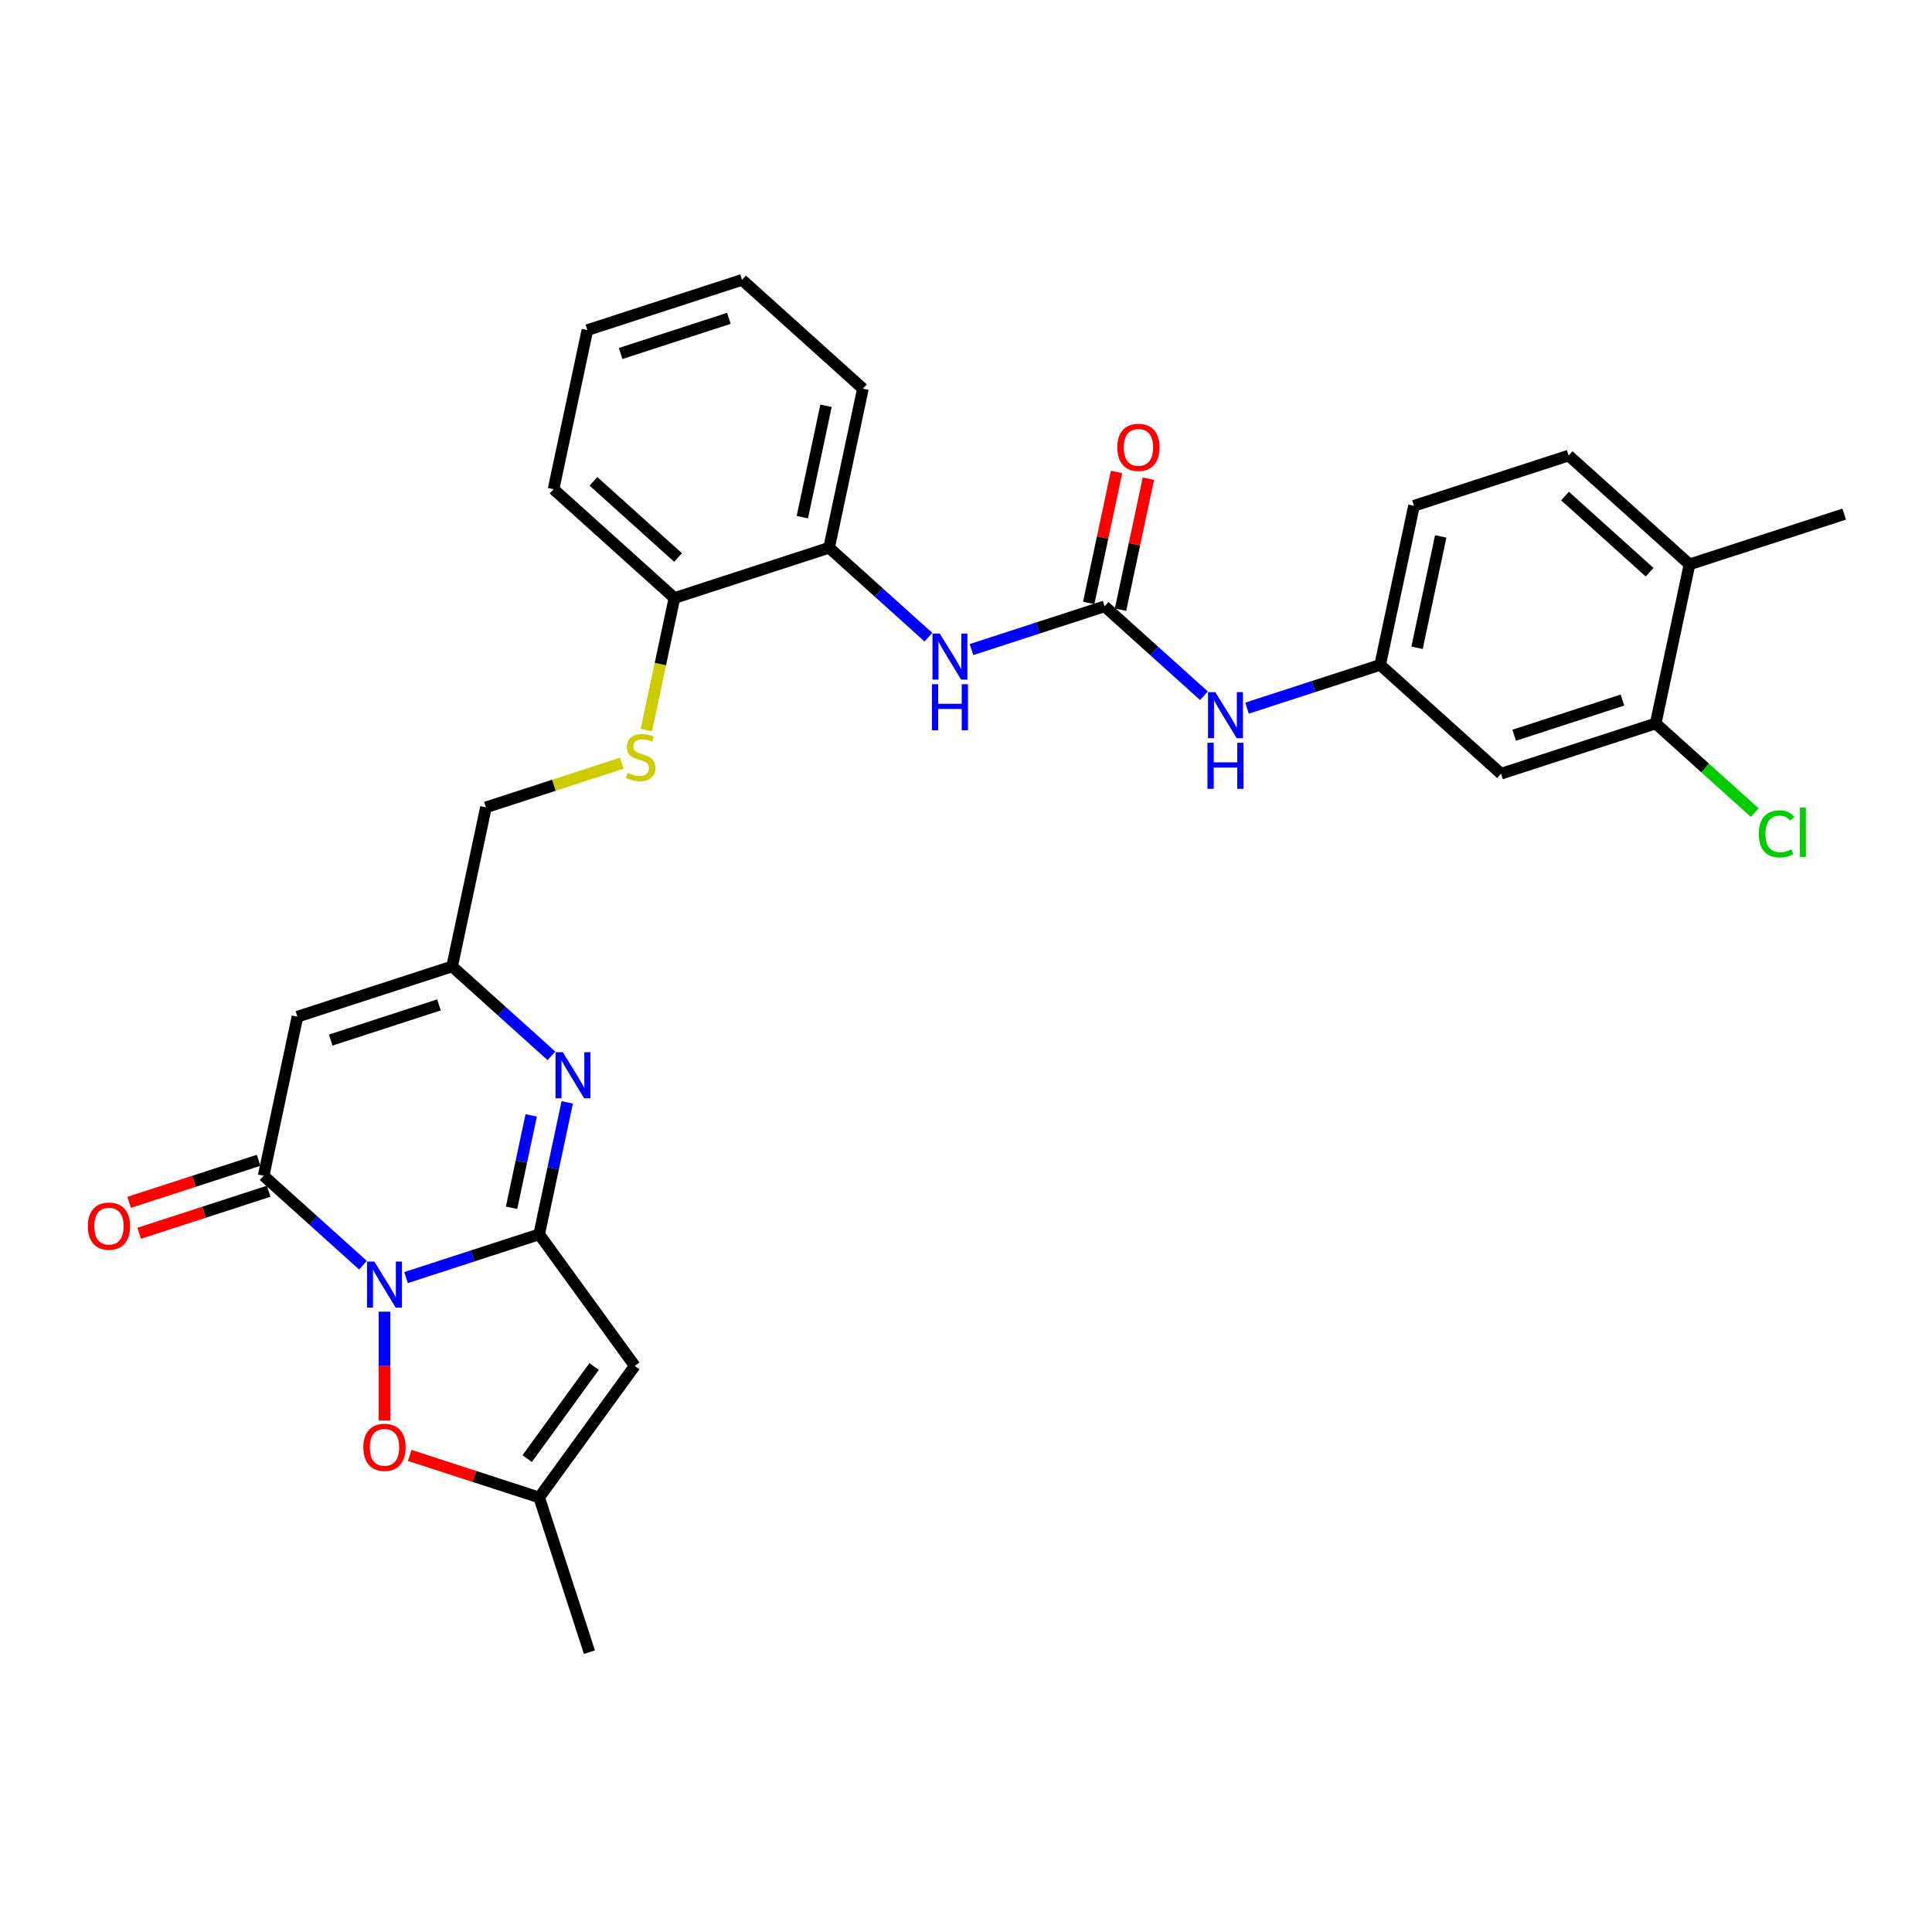 <?xml version='1.0' encoding='iso-8859-1'?>
<svg version='1.1' baseProfile='full'
              xmlns='http://www.w3.org/2000/svg'
                      xmlns:rdkit='http://www.rdkit.org/xml'
                      xmlns:xlink='http://www.w3.org/1999/xlink'
                  xml:space='preserve'
width='1000px' height='1000px' viewBox='0 0 1000 1000'>
<!-- END OF HEADER -->
<rect style='opacity:1.0;fill:#FFFFFF;stroke:none' width='1000' height='1000' x='0' y='0'> </rect>
<path class='bond-0' d='M 210.159,661.278 L 244.615,650.082' style='fill:none;fill-rule:evenodd;stroke:#0000FF;stroke-width:6px;stroke-linecap:butt;stroke-linejoin:miter;stroke-opacity:1' />
<path class='bond-0' d='M 244.615,650.082 L 279.072,638.886' style='fill:none;fill-rule:evenodd;stroke:#000000;stroke-width:6px;stroke-linecap:butt;stroke-linejoin:miter;stroke-opacity:1' />
<path class='bond-1' d='M 187.868,654.864 L 162.162,631.718' style='fill:none;fill-rule:evenodd;stroke:#0000FF;stroke-width:6px;stroke-linecap:butt;stroke-linejoin:miter;stroke-opacity:1' />
<path class='bond-1' d='M 162.162,631.718 L 136.457,608.572' style='fill:none;fill-rule:evenodd;stroke:#000000;stroke-width:6px;stroke-linecap:butt;stroke-linejoin:miter;stroke-opacity:1' />
<path class='bond-5' d='M 199.013,678.923 L 199.013,707.096' style='fill:none;fill-rule:evenodd;stroke:#0000FF;stroke-width:6px;stroke-linecap:butt;stroke-linejoin:miter;stroke-opacity:1' />
<path class='bond-5' d='M 199.013,707.096 L 199.013,735.269' style='fill:none;fill-rule:evenodd;stroke:#FF0000;stroke-width:6px;stroke-linecap:butt;stroke-linejoin:miter;stroke-opacity:1' />
<path class='bond-2' d='M 279.072,638.886 L 286.333,604.729' style='fill:none;fill-rule:evenodd;stroke:#000000;stroke-width:6px;stroke-linecap:butt;stroke-linejoin:miter;stroke-opacity:1' />
<path class='bond-2' d='M 286.333,604.729 L 293.593,570.571' style='fill:none;fill-rule:evenodd;stroke:#0000FF;stroke-width:6px;stroke-linecap:butt;stroke-linejoin:miter;stroke-opacity:1' />
<path class='bond-2' d='M 264.782,625.139 L 269.865,601.228' style='fill:none;fill-rule:evenodd;stroke:#000000;stroke-width:6px;stroke-linecap:butt;stroke-linejoin:miter;stroke-opacity:1' />
<path class='bond-2' d='M 269.865,601.228 L 274.947,577.318' style='fill:none;fill-rule:evenodd;stroke:#0000FF;stroke-width:6px;stroke-linecap:butt;stroke-linejoin:miter;stroke-opacity:1' />
<path class='bond-3' d='M 279.072,638.886 L 328.551,706.988' style='fill:none;fill-rule:evenodd;stroke:#000000;stroke-width:6px;stroke-linecap:butt;stroke-linejoin:miter;stroke-opacity:1' />
<path class='bond-4' d='M 136.457,608.572 L 153.958,526.233' style='fill:none;fill-rule:evenodd;stroke:#000000;stroke-width:6px;stroke-linecap:butt;stroke-linejoin:miter;stroke-opacity:1' />
<path class='bond-15' d='M 133.855,600.566 L 100.35,611.453' style='fill:none;fill-rule:evenodd;stroke:#000000;stroke-width:6px;stroke-linecap:butt;stroke-linejoin:miter;stroke-opacity:1' />
<path class='bond-15' d='M 100.35,611.453 L 66.844,622.34' style='fill:none;fill-rule:evenodd;stroke:#FF0000;stroke-width:6px;stroke-linecap:butt;stroke-linejoin:miter;stroke-opacity:1' />
<path class='bond-15' d='M 139.058,616.578 L 105.552,627.465' style='fill:none;fill-rule:evenodd;stroke:#000000;stroke-width:6px;stroke-linecap:butt;stroke-linejoin:miter;stroke-opacity:1' />
<path class='bond-15' d='M 105.552,627.465 L 72.047,638.351' style='fill:none;fill-rule:evenodd;stroke:#FF0000;stroke-width:6px;stroke-linecap:butt;stroke-linejoin:miter;stroke-opacity:1' />
<path class='bond-31' d='M 285.429,546.512 L 259.723,523.366' style='fill:none;fill-rule:evenodd;stroke:#0000FF;stroke-width:6px;stroke-linecap:butt;stroke-linejoin:miter;stroke-opacity:1' />
<path class='bond-31' d='M 259.723,523.366 L 234.017,500.22' style='fill:none;fill-rule:evenodd;stroke:#000000;stroke-width:6px;stroke-linecap:butt;stroke-linejoin:miter;stroke-opacity:1' />
<path class='bond-30' d='M 328.551,706.988 L 279.072,775.09' style='fill:none;fill-rule:evenodd;stroke:#000000;stroke-width:6px;stroke-linecap:butt;stroke-linejoin:miter;stroke-opacity:1' />
<path class='bond-30' d='M 307.509,707.308 L 272.874,754.979' style='fill:none;fill-rule:evenodd;stroke:#000000;stroke-width:6px;stroke-linecap:butt;stroke-linejoin:miter;stroke-opacity:1' />
<path class='bond-6' d='M 153.958,526.233 L 234.017,500.22' style='fill:none;fill-rule:evenodd;stroke:#000000;stroke-width:6px;stroke-linecap:butt;stroke-linejoin:miter;stroke-opacity:1' />
<path class='bond-6' d='M 171.17,538.343 L 227.211,520.134' style='fill:none;fill-rule:evenodd;stroke:#000000;stroke-width:6px;stroke-linecap:butt;stroke-linejoin:miter;stroke-opacity:1' />
<path class='bond-8' d='M 212.061,753.317 L 245.567,764.204' style='fill:none;fill-rule:evenodd;stroke:#FF0000;stroke-width:6px;stroke-linecap:butt;stroke-linejoin:miter;stroke-opacity:1' />
<path class='bond-8' d='M 245.567,764.204 L 279.072,775.09' style='fill:none;fill-rule:evenodd;stroke:#000000;stroke-width:6px;stroke-linecap:butt;stroke-linejoin:miter;stroke-opacity:1' />
<path class='bond-20' d='M 234.017,500.22 L 251.519,417.881' style='fill:none;fill-rule:evenodd;stroke:#000000;stroke-width:6px;stroke-linecap:butt;stroke-linejoin:miter;stroke-opacity:1' />
<path class='bond-7' d='M 571.754,313.831 L 537.297,325.026' style='fill:none;fill-rule:evenodd;stroke:#000000;stroke-width:6px;stroke-linecap:butt;stroke-linejoin:miter;stroke-opacity:1' />
<path class='bond-7' d='M 537.297,325.026 L 502.84,336.222' style='fill:none;fill-rule:evenodd;stroke:#0000FF;stroke-width:6px;stroke-linecap:butt;stroke-linejoin:miter;stroke-opacity:1' />
<path class='bond-10' d='M 571.754,313.831 L 597.459,336.976' style='fill:none;fill-rule:evenodd;stroke:#000000;stroke-width:6px;stroke-linecap:butt;stroke-linejoin:miter;stroke-opacity:1' />
<path class='bond-10' d='M 597.459,336.976 L 623.165,360.122' style='fill:none;fill-rule:evenodd;stroke:#0000FF;stroke-width:6px;stroke-linecap:butt;stroke-linejoin:miter;stroke-opacity:1' />
<path class='bond-18' d='M 579.988,315.581 L 587.194,281.676' style='fill:none;fill-rule:evenodd;stroke:#000000;stroke-width:6px;stroke-linecap:butt;stroke-linejoin:miter;stroke-opacity:1' />
<path class='bond-18' d='M 587.194,281.676 L 594.401,247.771' style='fill:none;fill-rule:evenodd;stroke:#FF0000;stroke-width:6px;stroke-linecap:butt;stroke-linejoin:miter;stroke-opacity:1' />
<path class='bond-18' d='M 563.52,312.08 L 570.726,278.175' style='fill:none;fill-rule:evenodd;stroke:#000000;stroke-width:6px;stroke-linecap:butt;stroke-linejoin:miter;stroke-opacity:1' />
<path class='bond-18' d='M 570.726,278.175 L 577.933,244.271' style='fill:none;fill-rule:evenodd;stroke:#FF0000;stroke-width:6px;stroke-linecap:butt;stroke-linejoin:miter;stroke-opacity:1' />
<path class='bond-24' d='M 279.072,775.09 L 305.085,855.149' style='fill:none;fill-rule:evenodd;stroke:#000000;stroke-width:6px;stroke-linecap:butt;stroke-linejoin:miter;stroke-opacity:1' />
<path class='bond-9' d='M 480.55,329.808 L 454.844,306.662' style='fill:none;fill-rule:evenodd;stroke:#0000FF;stroke-width:6px;stroke-linecap:butt;stroke-linejoin:miter;stroke-opacity:1' />
<path class='bond-9' d='M 454.844,306.662 L 429.138,283.517' style='fill:none;fill-rule:evenodd;stroke:#000000;stroke-width:6px;stroke-linecap:butt;stroke-linejoin:miter;stroke-opacity:1' />
<path class='bond-16' d='M 645.456,366.536 L 679.913,355.34' style='fill:none;fill-rule:evenodd;stroke:#0000FF;stroke-width:6px;stroke-linecap:butt;stroke-linejoin:miter;stroke-opacity:1' />
<path class='bond-16' d='M 679.913,355.34 L 714.369,344.145' style='fill:none;fill-rule:evenodd;stroke:#000000;stroke-width:6px;stroke-linecap:butt;stroke-linejoin:miter;stroke-opacity:1' />
<path class='bond-11' d='M 856.985,374.458 L 776.926,400.471' style='fill:none;fill-rule:evenodd;stroke:#000000;stroke-width:6px;stroke-linecap:butt;stroke-linejoin:miter;stroke-opacity:1' />
<path class='bond-11' d='M 839.774,362.349 L 783.733,380.557' style='fill:none;fill-rule:evenodd;stroke:#000000;stroke-width:6px;stroke-linecap:butt;stroke-linejoin:miter;stroke-opacity:1' />
<path class='bond-22' d='M 856.985,374.458 L 882.615,397.536' style='fill:none;fill-rule:evenodd;stroke:#000000;stroke-width:6px;stroke-linecap:butt;stroke-linejoin:miter;stroke-opacity:1' />
<path class='bond-22' d='M 882.615,397.536 L 908.245,420.613' style='fill:none;fill-rule:evenodd;stroke:#00CC00;stroke-width:6px;stroke-linecap:butt;stroke-linejoin:miter;stroke-opacity:1' />
<path class='bond-33' d='M 856.985,374.458 L 874.487,292.119' style='fill:none;fill-rule:evenodd;stroke:#000000;stroke-width:6px;stroke-linecap:butt;stroke-linejoin:miter;stroke-opacity:1' />
<path class='bond-12' d='M 776.926,400.471 L 714.369,344.145' style='fill:none;fill-rule:evenodd;stroke:#000000;stroke-width:6px;stroke-linecap:butt;stroke-linejoin:miter;stroke-opacity:1' />
<path class='bond-13' d='M 429.138,283.517 L 349.079,309.529' style='fill:none;fill-rule:evenodd;stroke:#000000;stroke-width:6px;stroke-linecap:butt;stroke-linejoin:miter;stroke-opacity:1' />
<path class='bond-25' d='M 429.138,283.517 L 446.64,201.178' style='fill:none;fill-rule:evenodd;stroke:#000000;stroke-width:6px;stroke-linecap:butt;stroke-linejoin:miter;stroke-opacity:1' />
<path class='bond-25' d='M 415.295,267.666 L 427.547,210.028' style='fill:none;fill-rule:evenodd;stroke:#000000;stroke-width:6px;stroke-linecap:butt;stroke-linejoin:miter;stroke-opacity:1' />
<path class='bond-14' d='M 321.83,395.036 L 286.674,406.459' style='fill:none;fill-rule:evenodd;stroke:#CCCC00;stroke-width:6px;stroke-linecap:butt;stroke-linejoin:miter;stroke-opacity:1' />
<path class='bond-14' d='M 286.674,406.459 L 251.519,417.881' style='fill:none;fill-rule:evenodd;stroke:#000000;stroke-width:6px;stroke-linecap:butt;stroke-linejoin:miter;stroke-opacity:1' />
<path class='bond-17' d='M 334.551,377.878 L 341.815,343.704' style='fill:none;fill-rule:evenodd;stroke:#CCCC00;stroke-width:6px;stroke-linecap:butt;stroke-linejoin:miter;stroke-opacity:1' />
<path class='bond-17' d='M 341.815,343.704 L 349.079,309.529' style='fill:none;fill-rule:evenodd;stroke:#000000;stroke-width:6px;stroke-linecap:butt;stroke-linejoin:miter;stroke-opacity:1' />
<path class='bond-23' d='M 714.369,344.145 L 731.871,261.805' style='fill:none;fill-rule:evenodd;stroke:#000000;stroke-width:6px;stroke-linecap:butt;stroke-linejoin:miter;stroke-opacity:1' />
<path class='bond-23' d='M 733.462,335.294 L 745.714,277.657' style='fill:none;fill-rule:evenodd;stroke:#000000;stroke-width:6px;stroke-linecap:butt;stroke-linejoin:miter;stroke-opacity:1' />
<path class='bond-27' d='M 349.079,309.529 L 286.522,253.203' style='fill:none;fill-rule:evenodd;stroke:#000000;stroke-width:6px;stroke-linecap:butt;stroke-linejoin:miter;stroke-opacity:1' />
<path class='bond-27' d='M 350.961,288.569 L 307.171,249.14' style='fill:none;fill-rule:evenodd;stroke:#000000;stroke-width:6px;stroke-linecap:butt;stroke-linejoin:miter;stroke-opacity:1' />
<path class='bond-19' d='M 874.487,292.119 L 811.93,235.793' style='fill:none;fill-rule:evenodd;stroke:#000000;stroke-width:6px;stroke-linecap:butt;stroke-linejoin:miter;stroke-opacity:1' />
<path class='bond-19' d='M 853.838,296.182 L 810.048,256.753' style='fill:none;fill-rule:evenodd;stroke:#000000;stroke-width:6px;stroke-linecap:butt;stroke-linejoin:miter;stroke-opacity:1' />
<path class='bond-26' d='M 874.487,292.119 L 954.545,266.107' style='fill:none;fill-rule:evenodd;stroke:#000000;stroke-width:6px;stroke-linecap:butt;stroke-linejoin:miter;stroke-opacity:1' />
<path class='bond-21' d='M 811.93,235.793 L 731.871,261.805' style='fill:none;fill-rule:evenodd;stroke:#000000;stroke-width:6px;stroke-linecap:butt;stroke-linejoin:miter;stroke-opacity:1' />
<path class='bond-32' d='M 446.64,201.178 L 384.083,144.851' style='fill:none;fill-rule:evenodd;stroke:#000000;stroke-width:6px;stroke-linecap:butt;stroke-linejoin:miter;stroke-opacity:1' />
<path class='bond-29' d='M 286.522,253.203 L 304.024,170.864' style='fill:none;fill-rule:evenodd;stroke:#000000;stroke-width:6px;stroke-linecap:butt;stroke-linejoin:miter;stroke-opacity:1' />
<path class='bond-28' d='M 384.083,144.851 L 304.024,170.864' style='fill:none;fill-rule:evenodd;stroke:#000000;stroke-width:6px;stroke-linecap:butt;stroke-linejoin:miter;stroke-opacity:1' />
<path class='bond-28' d='M 377.276,164.765 L 321.235,182.973' style='fill:none;fill-rule:evenodd;stroke:#000000;stroke-width:6px;stroke-linecap:butt;stroke-linejoin:miter;stroke-opacity:1' />
<path  class='atom-0' d='M 193.744 652.979
L 201.556 665.606
Q 202.33 666.852, 203.576 669.108
Q 204.822 671.364, 204.889 671.499
L 204.889 652.979
L 208.054 652.979
L 208.054 676.819
L 204.788 676.819
L 196.404 663.013
Q 195.427 661.397, 194.384 659.545
Q 193.374 657.693, 193.07 657.121
L 193.07 676.819
L 189.973 676.819
L 189.973 652.979
L 193.744 652.979
' fill='#0000FF'/>
<path  class='atom-3' d='M 291.304 544.627
L 299.116 557.254
Q 299.891 558.5, 301.136 560.756
Q 302.382 563.012, 302.45 563.147
L 302.45 544.627
L 305.615 544.627
L 305.615 568.467
L 302.349 568.467
L 293.964 554.661
Q 292.988 553.045, 291.944 551.193
Q 290.934 549.341, 290.631 548.769
L 290.631 568.467
L 287.533 568.467
L 287.533 544.627
L 291.304 544.627
' fill='#0000FF'/>
<path  class='atom-6' d='M 188.07 749.145
Q 188.07 743.421, 190.899 740.222
Q 193.727 737.023, 199.013 737.023
Q 204.3 737.023, 207.128 740.222
Q 209.957 743.421, 209.957 749.145
Q 209.957 754.936, 207.095 758.236
Q 204.233 761.502, 199.013 761.502
Q 193.761 761.502, 190.899 758.236
Q 188.07 754.97, 188.07 749.145
M 199.013 758.809
Q 202.65 758.809, 204.603 756.384
Q 206.59 753.926, 206.59 749.145
Q 206.59 744.465, 204.603 742.108
Q 202.65 739.717, 199.013 739.717
Q 195.377 739.717, 193.39 742.074
Q 191.437 744.431, 191.437 749.145
Q 191.437 753.96, 193.39 756.384
Q 195.377 758.809, 199.013 758.809
' fill='#FF0000'/>
<path  class='atom-10' d='M 486.425 327.924
L 494.237 340.55
Q 495.012 341.796, 496.257 344.052
Q 497.503 346.308, 497.571 346.443
L 497.571 327.924
L 500.736 327.924
L 500.736 351.763
L 497.47 351.763
L 489.085 337.958
Q 488.109 336.341, 487.065 334.49
Q 486.055 332.638, 485.752 332.065
L 485.752 351.763
L 482.654 351.763
L 482.654 327.924
L 486.425 327.924
' fill='#0000FF'/>
<path  class='atom-10' d='M 482.368 354.147
L 485.6 354.147
L 485.6 364.282
L 497.789 364.282
L 497.789 354.147
L 501.022 354.147
L 501.022 377.986
L 497.789 377.986
L 497.789 366.976
L 485.6 366.976
L 485.6 377.986
L 482.368 377.986
L 482.368 354.147
' fill='#0000FF'/>
<path  class='atom-11' d='M 629.041 358.238
L 636.853 370.864
Q 637.627 372.11, 638.873 374.366
Q 640.119 376.622, 640.186 376.757
L 640.186 358.238
L 643.351 358.238
L 643.351 382.077
L 640.085 382.077
L 631.701 368.272
Q 630.725 366.655, 629.681 364.803
Q 628.671 362.952, 628.368 362.379
L 628.368 382.077
L 625.27 382.077
L 625.27 358.238
L 629.041 358.238
' fill='#0000FF'/>
<path  class='atom-11' d='M 624.984 384.461
L 628.216 384.461
L 628.216 394.596
L 640.405 394.596
L 640.405 384.461
L 643.638 384.461
L 643.638 408.3
L 640.405 408.3
L 640.405 397.29
L 628.216 397.29
L 628.216 408.3
L 624.984 408.3
L 624.984 384.461
' fill='#0000FF'/>
<path  class='atom-15' d='M 324.843 400.051
Q 325.112 400.152, 326.224 400.623
Q 327.335 401.095, 328.547 401.398
Q 329.793 401.667, 331.005 401.667
Q 333.261 401.667, 334.574 400.59
Q 335.887 399.478, 335.887 397.559
Q 335.887 396.246, 335.214 395.438
Q 334.574 394.63, 333.564 394.192
Q 332.554 393.754, 330.87 393.249
Q 328.749 392.609, 327.47 392.003
Q 326.224 391.397, 325.315 390.118
Q 324.439 388.838, 324.439 386.683
Q 324.439 383.686, 326.459 381.835
Q 328.513 379.983, 332.554 379.983
Q 335.315 379.983, 338.446 381.296
L 337.672 383.888
Q 334.81 382.71, 332.655 382.71
Q 330.332 382.71, 329.052 383.686
Q 327.773 384.629, 327.806 386.279
Q 327.806 387.559, 328.446 388.333
Q 329.119 389.108, 330.062 389.545
Q 331.039 389.983, 332.655 390.488
Q 334.81 391.162, 336.089 391.835
Q 337.369 392.508, 338.278 393.889
Q 339.221 395.236, 339.221 397.559
Q 339.221 400.859, 336.999 402.643
Q 334.81 404.394, 331.14 404.394
Q 329.018 404.394, 327.402 403.923
Q 325.82 403.485, 323.934 402.711
L 324.843 400.051
' fill='#CCCC00'/>
<path  class='atom-16' d='M 45.455 634.652
Q 45.455 628.928, 48.283 625.729
Q 51.111 622.531, 56.398 622.531
Q 61.684 622.531, 64.513 625.729
Q 67.341 628.928, 67.341 634.652
Q 67.341 640.444, 64.479 643.744
Q 61.617 647.01, 56.398 647.01
Q 51.145 647.01, 48.283 643.744
Q 45.455 640.478, 45.455 634.652
M 56.398 644.316
Q 60.034 644.316, 61.987 641.892
Q 63.974 639.434, 63.974 634.652
Q 63.974 629.972, 61.987 627.615
Q 60.034 625.224, 56.398 625.224
Q 52.761 625.224, 50.775 627.581
Q 48.822 629.938, 48.822 634.652
Q 48.822 639.467, 50.775 641.892
Q 52.761 644.316, 56.398 644.316
' fill='#FF0000'/>
<path  class='atom-19' d='M 578.312 231.559
Q 578.312 225.835, 581.14 222.636
Q 583.969 219.437, 589.255 219.437
Q 594.542 219.437, 597.37 222.636
Q 600.199 225.835, 600.199 231.559
Q 600.199 237.35, 597.336 240.65
Q 594.474 243.916, 589.255 243.916
Q 584.003 243.916, 581.14 240.65
Q 578.312 237.384, 578.312 231.559
M 589.255 241.223
Q 592.892 241.223, 594.845 238.798
Q 596.831 236.34, 596.831 231.559
Q 596.831 226.878, 594.845 224.521
Q 592.892 222.131, 589.255 222.131
Q 585.619 222.131, 583.632 224.488
Q 581.679 226.845, 581.679 231.559
Q 581.679 236.374, 583.632 238.798
Q 585.619 241.223, 589.255 241.223
' fill='#FF0000'/>
<path  class='atom-23' d='M 910.35 431.61
Q 910.35 425.684, 913.111 422.586
Q 915.905 419.455, 921.192 419.455
Q 926.108 419.455, 928.734 422.923
L 926.512 424.741
Q 924.593 422.216, 921.192 422.216
Q 917.589 422.216, 915.67 424.64
Q 913.784 427.031, 913.784 431.61
Q 913.784 436.324, 915.737 438.748
Q 917.724 441.173, 921.562 441.173
Q 924.189 441.173, 927.253 439.59
L 928.196 442.115
Q 926.95 442.924, 925.064 443.395
Q 923.178 443.866, 921.091 443.866
Q 915.905 443.866, 913.111 440.701
Q 910.35 437.536, 910.35 431.61
' fill='#00CC00'/>
<path  class='atom-23' d='M 931.63 418.007
L 934.728 418.007
L 934.728 443.563
L 931.63 443.563
L 931.63 418.007
' fill='#00CC00'/>
</svg>
